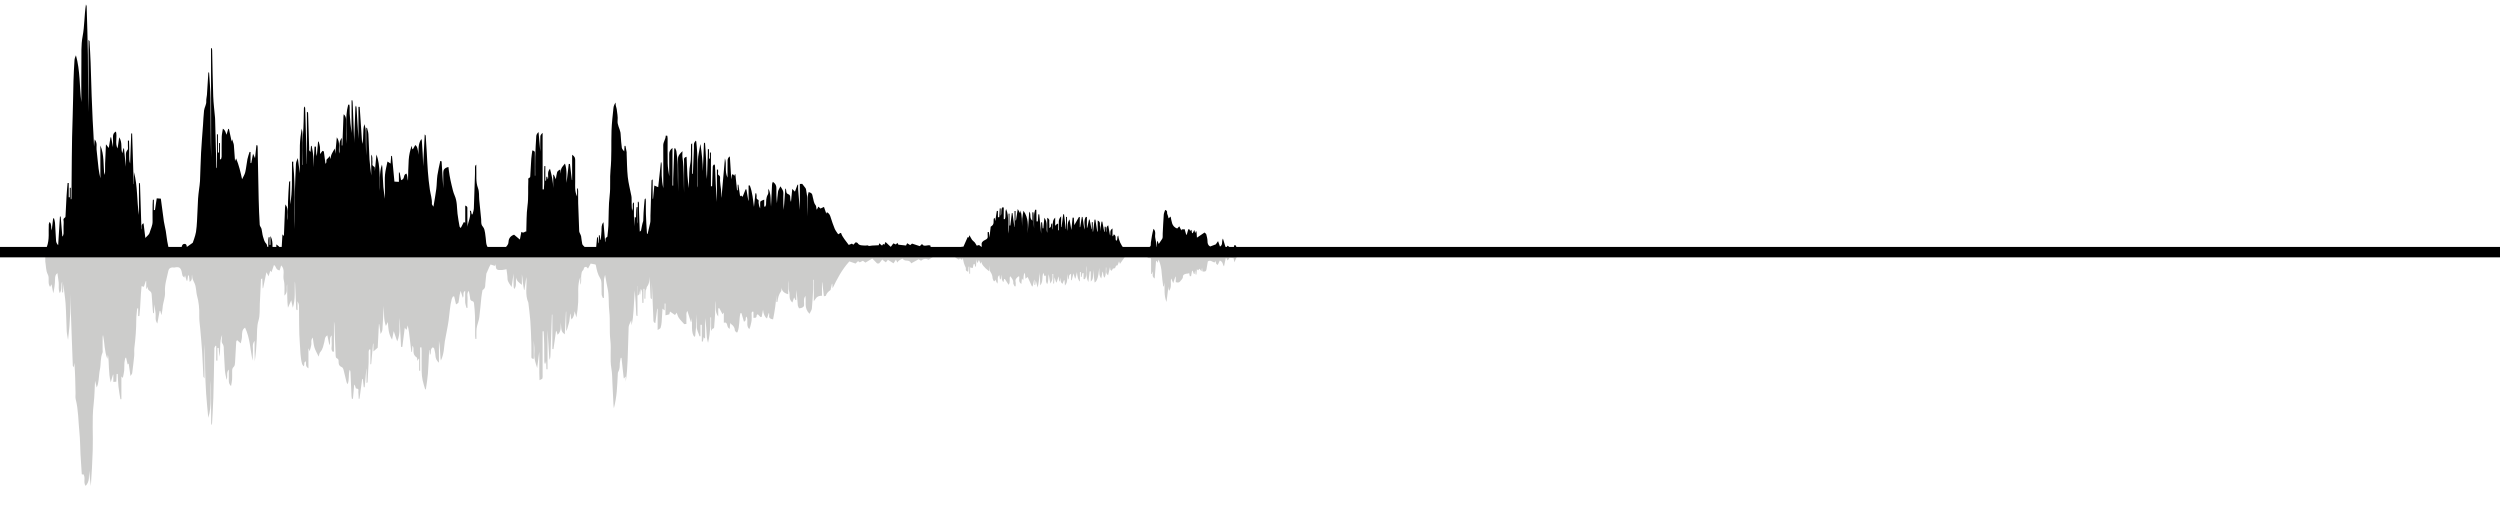 <?xml version="1.0" encoding="UTF-8"?> <svg xmlns="http://www.w3.org/2000/svg" viewBox="0 0 1920.5 399.38"><defs><style>.h{fill:#cccccb;}</style></defs><g id="a"></g><g id="b"></g><g id="c"></g><g id="d"><g id="e"><path class="h" d="M34.81,194l-.04,6.76c.62,3.65,.44,7.24,1.9,9.95,1.67,3.11-.41,6.49,1.78,9.72,.55-1.02,.94-1.72,1.12-2.06,.41,2.12,.89,4.55,1.37,6.99,.81-3.69,1.33-7.32,1.34-10.94,0-2.02,.36-3.57,1.84-4.61,.31,2.3,.68,4.76,.97,7.24,.29,2.47-.48,5.08,.85,8.21,2.01-3.31,.64-6.27,1.79-8.91v8.28h.72c.1-2.19,.2-4.37,.31-6.56,.33,5.05,1.25,10,1.61,15,.5,7.04,.51,14.11,.87,21.16,.12,2.31,.68,4.61,1.03,6.91,.84-6.84,1.38-13.6,1.65-20.38,.2-5.02,.04-10.06,.04-15.09,.37,10.1,.69,20.19,1.04,30.28,.29,8.32,.59,16.64,.92,24.96,.01,.25,.28,.5,.72,1.26,.23-1.53,.37-2.47,.51-3.41,.59,7.77,.73,15.54,.88,23.31,.03,1.52-.25,3.11,.11,4.54,2.12,8.35,1.99,16.95,2.86,25.42,.58,5.63,.54,11.32,.84,16.98,.27,5.03,.62,10.05,.96,15.08,.01,.2,.25,.38,.38,.57,.31-.27,.61-.54,.64-.56,2.33,2.56-.15,6.26,1.96,9.18,3.28-3.5,2.47-7.75,2.63-11.64,.45,3.86,.9,7.81,1.36,11.76,.73-9.25,1.12-18.43,1.46-27.62,.43-11.73-.69-23.48,.69-35.22,.73-6.2,.78-12.48,1.09-18.07,.33,1.35,.81,3.27,1.28,5.2,.96-2.05,1.25-4.02,1.49-6,.32-2.62,.42-5.28,.96-7.84,.91-4.29,.2-8.82,2.02-12.97,.28-.64,.05-1.5,.05-2.26,0-3.16-.01-6.33,.02-9.49,0-.62,.2-1.24,.3-1.85,1.28,6.2,1.02,12.48,3.34,18.45,.17-1.28,.34-2.56,.42-3.2,1.14,6.42,.24,13.65,2.17,21.19,.69-2.37,1.21-4.14,1.73-5.91h.27v5.59c.61-.06,.98-.09,1.34-.12,.31-.03,.61-.04,.93-.07,.1-2.11,.18-4.04,.27-5.96,.27,0,.54,0,.81,0,.18,3.2,.23,6.41,.57,9.59,.35,3.3,.99,6.58,1.51,9.86,.25-.02,.51-.04,.76-.06v-17.43c.5,.5,.74,.74,1.11,1.09,.37-1.95,.85-3.73,1.02-5.53,.19-2.01,.03-4.05,.18-6.06,.09-1.31,.46-2.6,.71-3.9l.62,.07c.38,1.63,.75,3.26,1.17,5.11,.48-.46,.73-.7,.77-.73,.4,2.75,.83,5.78,1.38,9.56,.73-1.14,1.25-1.59,1.31-2.1,.58-4.47,1.14-8.95,1.57-13.44,.19-2.01-.15-4.07,.11-6.07,.92-7.25,1.45-14.51,1.48-21.82,.01-2.83,.45-5.67,.7-8.5l.74,.03v5.86l.92,.04c.93-7.54,.83-15.18,1.7-23.02,.59,.16,1.13,.31,1.8,.5,.46-1.44,.93-2.89,1.4-4.34,.12,0,.25,.02,.37,.02v5.79c.15,0,.3,0,.45,0,.22-.54,.44-1.08,.66-1.63,.16,2.34,.2,2.29,2.02,3.7,.51,.4,.95,1.19,1,1.84,.36,4.01,.59,8.02,.88,12.03,.07,.95,.18,1.89,.28,2.84h.63c.13-2.49,.26-4.97,.35-6.72,.23,1.73,.52,4.19,.91,6.63,.38,2.45-.73,5.16,1.36,8.09,.68-3.73,1.22-6.73,1.76-9.73,.18,.02,.35,.04,.53,.06,.22,.84,.43,1.68,.83,3.22,.41-2.38,.84-3.96,.92-5.55,.21-4.15,2.15-7.97,1.85-12.26-.39-5.57,1.47-10.89,2.58-16.28,.37-1.8,1.53-2.42,3.13-2.59,.46-.05,.97,.22,1.41,.12,3.55-.8,4.84-.11,5.69,3.19,.25,.97,.26,2.01,.6,2.94,.2,.55,.82,.94,1.43,1.6,.29-1.01,.46-1.6,.53-1.82,.36,1.21,.81,2.74,1.26,4.26l.52-.12c.19-1.34,.39-2.67,.58-4.01,.21,.03,.42,.06,.62,.08,.18,1.57,.37,3.14,.57,4.85,2.53-1.38,1.3-3.72,1.86-5.49,.16,3.17,.28,3.11,2.03,6.84,.72,1.54,.81,3.39,1.13,5.12,.22,1.23,.18,2.52,.53,3.71,1.52,5.2,1.98,10.47,1.83,15.87-.09,3.37,.47,6.77,.76,10.15,.48,5.76,1.06,11.51,1.43,17.27,.41,6.41,.64,12.83,.97,19.25,.01,.27,.3,.52,.87,1.45v-26.43c.46,6.4,.36,12.8,.49,19.2,.12,6.3,.35,12.6,.76,18.89,.41,6.22,1.09,12.42,1.66,18.64,2.94-9.5,1.29-19.13,2.07-28.65,.11,10.86,.11,21.71,.12,32.57,0,.37,.1,.74,.19,1.11,.03,.11,.14,.22,.24,.28,.03,.02,.15-.07,.22-.11,.36-6.91,.85-13.81,1.05-20.72,.36-12.49,.54-24.99,.79-37.49,0-.25-.06-.53,.03-.75,.22-.56,.52-1.09,.78-1.63,.21,.05,.42,.1,.62,.15v11.25c.3,.01,.6,.02,.9,.03v-9.74c.33,0,.66,0,1,0,.15,2.24,.3,4.48,.45,6.72,1.31-5.47-.2-11.13,2.16-16.73,0,2.45-.82,5.19,.2,6.6,1.39,1.91,1.02,3.62,1.13,5.45,.32,5.15,.46,10.32,.84,15.46,.17,2.22,.78,4.41,1.25,6.99,1.17-2.7-.48-5.53,1.72-7.9,0,2.39-.04,4.42,.01,6.44,.05,2.05-.45,4.26,1.71,6.28,.32-1.92,.71-3.49,.81-5.08,.13-2.02,.01-4.05,.04-6.07,.02-1.35-.05-2.58,1.28-3.7,.77-.64,.88-2.28,.96-3.5,.35-5.28,.58-10.56,.89-15.84,.02-.31,.35-.6,.68-1.12,.95,.85,1.8,1.6,2.81,2.51,.36-1.93,.89-3.52,.92-5.12,.05-2.78-.05-5.52,2.39-6.97,3.73,7.81,4.01,16.69,5.69,25.33,.33-2.49,.18-4.97,.37-7.43,.18-2.36-.88-4.93,1.24-7.74,0,3.22-.02,5.74,0,8.27,.03,2.5,.1,5,.15,7.5,.85-5.79,1.26-11.54,1.58-17.3,.26-4.74-.14-9.43,1.31-14.2,1.2-3.98,.76-8.48,.98-12.75,.33-6.29,.6-12.58,.91-18.87,0-.12,.32-.23,.96-.65,.12,2.71,.23,5.17,.33,7.62,.11-.02,.22-.05,.33-.07,.81-3.93,1.62-7.86,2.53-12.26,.63,1.12,.96,1.71,1.75,3.12,.22-.97,.39-1.66,.53-2.25h.09c.18-.68,.36-1.37,.56-2.11,.28,.34,.47,.56,.98,1.17,.69-2.01,1.26-3.67,1.9-5.51,2.01,1.29,1.09,3.63,4.36,4.18,.42-1.44,.84-2.83,1.15-3.89,3.36,3.26,1.07,7.48,2.03,11.39,.95,3.85,.39,7.89,.49,11.85,3-2.66,1.18-5.72,2.09-8.69,.13,6.14-.12,12.12,.62,18.05,.77-1.76,1.54-3.52,2.54-5.79,.44,2.1,.78,3.74,1.2,5.75,2.18-6.78,1.25-13.23,1.54-20.07,.13,.62,.19,.8,.2,.98,.28,6.62,.56,13.25,.86,19.87,.02,.35,.26,.7,.4,1.05,.2-.02,.41-.03,.61-.05v-6.79c.64,1.18,1.12,2.34,1.14,3.52,.18,9.77-.11,19.53,.67,29.3,.41,5.13,.31,10.28,1.7,15.35,.16,.58,.7,1.1,1.19,1.84,1.12-1.42-.26-2.93,1.6-3.9,.66,1.78-.71,3.77,2.1,5.46v-15.1h.33c.12,.68,.24,1.37,.36,2.05,.8-1.68,1.18-3.35,1.49-5.02,.3-1.67-.59-3.45,1.13-5.62,.48,2.98,.59,5.42,1.33,7.76,.74,2.34,2.1,4.57,3.23,6.93,.4-1.24,.4-2.57,1.22-3.51,2.12-2.41,2.35-5.1,3.11-7.76,.47-1.64,.04-3.6,2.32-5.11,.53,2.58,1.01,4.96,1.56,7.63,1.37-2.58-.61-5.2,1.76-7.61,0,2.41-.14,4.54,.04,6.65,.17,1.97-.83,4.1,.7,5.93,.34-.02,.68-.04,1.01-.06v-23.29c.52,2.59,.45,5.18,.54,7.76,.21,6.26,.48,12.51,.78,18.77,.03,.6,.2,1.52,.73,1.74,1.71,.71,1.49,1.8,1.52,2.89,.04,1.57,.16,3.06,2.44,4.01,.71,.29,1.13,1.21,1.31,1.89,.85,3.23,1.55,6.49,2.36,9.72,.13,.54,.54,1.04,.82,1.56,1.49-3.73,.45-7.48,1.56-11.11,.43,.54,.59,1.06,.61,1.6,.29,6.26,.54,12.51,.83,18.77,.03,.65,.18,1.3,.28,1.95,.27,0,.53-.01,.8-.02,.32-3.65,.65-7.31,.97-10.96,.62,.59,.76,1.19,.94,1.78,.13,.43,.26,1.21,.47,1.23,2.75,.22,1.63,1.76,1.76,2.77,.22,1.71,.2,3.44,.28,5.16,.21,0,.42-.02,.62-.03,.69-5.06,1.37-10.12,2.06-15.18,.16-.01,.31-.03,.47-.04,.25,2.13,.5,4.26,.75,6.4l.68-.03c.44-4.74,.88-9.48,1.31-14.22h.13v10.98c.55-.21,.78-.43,.8-.65,.29-4.96,.6-9.92,.8-14.88,.11-2.86,0-5.73,.04-8.59,0-.55,.28-1.11,.44-1.66l.89,.07v11.3c.2,0,.4-.01,.61-.02,.47-5.26,.94-10.51,1.41-15.77h.31v5.93c1.04-.91,1.9-1.66,3.29-2.87,.29-5.63,.61-11.86,.92-18.1,.08,0,.17-.01,.25-.02,.35,2.52,.69,5.04,1.04,7.56,.84-1.16,1.34-2.37,1.42-3.6,.4-5.96,.7-11.92,1.03-17.88,.35,5.12-.25,10.29,1.63,15.39,.45-.9,.86-1.72,1.54-3.07,.27,4.88,.45,9.15,3.2,13.55,.54-2.82,.99-5.17,1.26-6.58,.69,2.04,1.69,4.98,2.69,7.93,2.78-6.26,1.32-12.58,1.83-17.97,.35,6.84,.74,14.52,1.13,22.19,.32,0,.64,.02,.97,.03,.64-5.07,1.28-10.15,1.88-14.85,.14,.22,.55,.85,.96,1.48,.2-.04,.4-.08,.6-.12,.21-1.04,.42-2.09,.63-3.13,.93,3.48,1.28,6.92,1.67,10.36,.38,3.36,.79,6.72,1.19,10.07h.48c.14-1.75,.28-3.49,.39-4.84,1.98,2.6-.94,6.39,3.19,9.04,.58,.37,.32,1.45,.53,2.72,.56-.94,.78-1.31,1-1.67,.13,.01,.26,.02,.39,.03v9.2c.26,0,.53,0,.79,0v-17.93c.32,0,.65,0,.97,0,.06,.87,.16,1.74,.16,2.61,.01,5.36-.06,10.71,.04,16.07,.04,2.19,.28,4.4,.73,6.57,.49,2.38,1.31,4.73,2.02,7.21,.22-.29,.5-.49,.53-.71,.53-3.82,1.21-7.64,1.5-11.47,.46-6.07,.65-12.15,.96-18.22h.24c.12,1.26,.23,2.51,.35,3.76,1.48-1.84-.3-4.18,2.22-5.93,.45,.39,.97,.64,1.04,.94,.4,1.8,.89,3.62,.97,5.43,.09,2.05,.84,3.86,2.69,5.53v-16.91c.73,4.49,.95,8.99,1.2,13.49,.03,.58,.19,1.16,.29,1.74,1.23-2.55,1.82-5.13,2.23-7.72,.37-2.37,.43-4.76,.83-7.12,.92-5.35,2.14-10.67,2.9-16.03,.78-5.46,.97-10.96,2.38-16.37,.18-.71,.64-1.37,.98-2.06,.31,.03,.62,.07,.93,.1,.42,1.84,.84,3.69,1.38,6.06,.92-.66,1.78-.99,1.87-1.4,.42-1.9,.59-3.82,.9-5.73,.16-.95,.44-1.9,.77-3.28,.63,2,1.1,3.48,1.69,5.33,1.23-1.96-.47-3.95,1.79-5.36,0,1.56,0,3.04,0,4.52,0,1.57-.13,3.15,.04,4.71,.15,1.33,.66,2.64,1.01,3.95,.25-.03,.51-.06,.76-.09,0-2.21-.13-4.42,.04-6.63,.16-2.15-.84-4.41,.93-6.45,.34,1.75,.79,3.43,.97,5.13,.13,1.23,.04,2.38,2.1,2.9,.48,.12,.88,.87,.93,1.34,.33,3.3,.69,6.6,.78,9.9,.14,5.17,.06,10.34,.1,15.52,0,.73,.14,1.46,.22,2.19l.76-.04c0-2.01-.06-4.03,.02-6.04,.05-1.28,.19-2.56,.48-3.82,.52-2.24,1.43-4.45,1.72-6.7,.67-5.11,1.04-10.24,1.59-15.35,.17-1.64,.5-3.27,.77-4.9,.04-.27,.03-.65,.25-.78,2.2-1.29,1.9-3.09,2.02-4.85,.19-2.56,.5-5.12,.79-7.68,.04-.35,.32-.68,.47-1.02,.59-1.36,1.15-2.72,1.76-4.08,.3-.66,.68-1.3,1.03-1.95,.85,.28,1.69,.56,2.54,.83,.28,.09,.58,.14,.92,.21,.14-.49,.24-.84,.33-1.18,.2,.41,.18,.82,.2,1.23,.15,2.88,.84,3.37,4.79,3.14,1.06-.06,2.08-.36,3.42-.61,.29,2.44,.78,4.88,.8,7.33,.02,2.46,1.97,4.29,3.12,6.38,.48-3.24,.96-6.48,1.53-10.35,0,2.57-.03,4.51,0,6.45,.04,1.83-.19,3.67,.49,5.47,2.32-2.7,.63-5.72,1.85-8.97-.36,2.69,1.82,3.88,4.05,5.72v-8.17c.44,2.02,.51,4.05,.73,6.06,.22,1.99,.59,3.98,.89,5.96l.32-.03c.49-3.26,.98-6.51,1.47-9.77,.02,.24,.05,.49,.07,.73,.48,6.32-1.25,12.73,1.5,18.95,.04,.08,0,.18,.02,.28,.5,4.57,1.16,9.13,1.48,13.71,.41,5.88,.6,11.77,.79,17.66,.11,3.23,0,6.47,.04,9.7,0,.77-.18,1.7,1.82,1.78v-14.03c.43,3.42,.58,6.83,.39,10.24-.2,3.52,.97,6.84,2.21,10.81,.57-4.48,1.05-8.3,1.58-12.47,.2,7.31-.16,14.28,.24,21.81,1.23-.68,2.08-.91,2.19-1.26,.26-.79,.18-1.65,.18-2.48,0-11.27,0-22.53,0-33.8,.26,0,.52,0,.78-.01,.15,3.27,.37,6.53,.43,9.8,.09,4.43,.05,8.87,.09,13.3,0,.57,.19,1.15,.29,1.72,.2,0,.39,0,.59,0,.16-.69,.31-1.37,.46-2.06,.16,1.14,.14,2.24,.16,3.35,.02,1.02,.07,2.05,.11,3.07,.29,0,.58-.01,.87-.02v-30.31c.51,7.09,.9,14.17,1.31,21.25,.04,.63,.2,1.25,.3,1.87,.68-1.79,.63-3.53,.69-5.27,.33-9.84,.7-19.68,1.05-29.52,.12,0,.23,0,.35,0v26.48l.85,.04c.65-4.61,1.3-9.21,1.95-13.82,.13,0,.26,0,.39,0,.29,.95,.58,1.91,.85,2.81,3.11-2.83,2.14-6.19,2.44-9.39,.47,6.74,.56,7.05,3.06,9.08,.31-6.09,.6-11.76,.89-17.43h.21v14.87c.81-1.3,1.09-2.62,1.42-3.94,.29-1.16,.75-2.3,.94-3.46,.32-2.06,.48-4.14,.71-6.2,.74,1.49,.16,3.04,1.04,4.7q2.08-2.21,2.32-6.36c.45,1.55,.93,3.17,1.41,4.8,.69-3.96,1.14-7.87,1.36-11.79,.36-6.41-.82-12.87,1.6-19.23v5.93c.7-1.3,.7-2.58,.7-3.86,0-1.2-.14-2.42,.07-3.6,.21-1.26,.27-2.81,1.29-3.63,1.04-.83,.17-2.83,2.62-2.66,.41,.41,.72,.71,1.29,1.28,.8-1.52,1.42-2.69,2.02-3.81,1.24,.23,2.4,.45,3.62,.67,.11,.2,.33,.45,.38,.71,.66,3.4,1.3,6.72,3.34,9.98,1.37,2.2,.82,5.05,1.02,7.61,.12,1.57-.09,3.15,.07,4.71,.09,.93,.6,1.83,.93,2.75,.28-.03,.56-.06,.84-.09v-2.66c0-3.69-.07-7.39,.04-11.08,.04-1.25,.5-2.49,.83-4,.41,2.34,.75,4.33,1.11,6.33,.49,2.72,1.2,5.43,1.44,8.17,.4,4.49,.17,8.99,.67,13.51,.83,7.42-.03,14.9,.83,22.37,.83,7.15-.48,14.36,.78,21.54,.67,3.82,.62,7.7,.82,11.56,.31,5.7,.55,11.4,.84,17.1,.03,.65,.18,1.3,.28,1.95,1.1-4.29,1.78-8.55,2.19-12.82,.41-4.31,.53-8.63,.8-12.94,.05-.73-.04-1.53,.34-2.17,1.25-2.11,1.13-4.3,1.2-6.51,.05-1.43,.47-2.86,.72-4.28,.2,0,.4,.01,.59,.02,.57,5.22,1.14,10.43,1.71,15.65,.16,0,.32-.01,.48-.02l.66-1.11,.4,.04v3.74c.88-5.49,1.24-10.98,1.45-16.47,.32-8.47,.52-16.94,.8-25.41,.02-.63,.21-1.27,.45-1.88,.51-1.28,1.11-2.54,1.51-3.45,.06,1.02,.15,2.45,.24,3.88,.98-3.79,1.32-7.54,1.56-11.29,.34-5.19,.6-10.37,.9-15.56,.61,6.17,.88,12.33,1.18,18.49,.02,.41,.23,.81,.35,1.22,.19,0,.39-.02,.58-.02v-22.99s.1,0,.15,0v7.32c.75-.29,.94-.59,.96-.89,.05-.97,.09-1.94,.13-2.91l.42,2.9c.15,0,.29,0,.44,0,.14-1.4,.29-2.81,.43-4.21,1.5,1.69,.94,3.52,1.06,5.29,.12,1.82,.11,3.64,.16,5.46l.87-.03v-10.8h.71v7.56c.26,0,.52,0,.78,0,0-1.08-.1-2.17,.02-3.25,.1-.94,.06-1.95,.13-2.92,.49-.92,.81-1.84,.9-2.77,2.04-2.6,2.05-5.29,2.14-8.01,.27,5.4,.5,10.79,.76,16.19,.02,.32,.3,.64,.45,.96,.18-.02,.35-.03,.53-.05v-12.54c.44,9.39,.82,18.77,1.19,28.15,.04,1.1-.26,2.28,1.48,3.07,.49-3.76,.97-7.41,1.44-11.05h.34v16.32c1.15-.81,2.11-1.18,2.26-1.65,.45-1.46,.7-2.96,.82-4.46,.28-3.39,.44-6.78,.65-10.16,.15,0,.3,0,.46,0,.22,.34,.43,.68,.65,1.02l.55-.03v-5.06c.21,0,.42,0,.63,0v9.04c1.09-.28,1.96-.51,2.95-.76,.16-.61,.33-1.3,.55-2.15,1.45,1.02,2.62,1.83,3.82,2.68,.55-.77,1.05-1.47,1.29-1.8,.47,1.18,.78,2.68,1.68,4.01,1.11,1.65,2.69,3.15,4.16,4.81,.29-.04,.93-.11,1.65-.2,0-1.69-.09-3.29,.03-4.88,.12-1.55-.53-3.18,.69-5.13,.98,3.14,1.82,5.8,2.66,8.46l.33,.02c.15-.97,.29-1.95,.44-2.92,.12,2.45,.12,4.89,.12,7.33,0,3.39,.71,6.03,1.93,7.05,.19-.22,.49-.42,.51-.63,.38-3.66,.79-7.32,1.05-10.99,.14-1.93,.02-3.86,.02-5.79,.27,3.03,.56,6.07,.19,9.07-.35,2.84,1.38,5.29,2.07,7.93,.25,0,.5-.01,.75-.02v-8.83h1.03v12.84c.27,0,.55,.01,.82,.02,.19-1.1,.38-2.21,.59-3.41,.26,.41,.43,.67,.59,.94,.18-.02,.36-.03,.54-.05v-15.53c.8,4.9,.99,9.8,1.31,14.7,.1,1.46,.6,2.9,.92,4.35,1.02-4.24,1.48-8.45,1.78-12.66,.16-2.28,.03-4.57,.03-6.86,.18,0,.36,0,.55,0v10.35c.67-.53,.55-1.4,1-1.56,.82-.3,1.29-.46,1.33-1.16,.19-3.34,.59-6.68,.72-10.02,.13-3.44,.03-6.88,.03-10.32,.88,4.01-.49,8.14,2.4,12.04v-6.31c.28-.02,.57-.05,.85-.08,.8,1.51,1.6,3.02,2.46,4.64,.29-.41,.53-.73,.99-1.36v7.81c.75-.02,1.28-.04,1.54-.05,1.71,1.4,.46,3.39,2.95,4.83,.16-1.72,.3-3.15,.45-4.73,.2,.39,.22,.68,.44,.84,1.99,1.39,3.06,2.98,3.07,4.94,0,.55,.76,1.09,1.17,1.64l.84-.06c1.89-4.79,1.09-9.85,2.3-14.71h.8c.62,2.15,1.23,4.29,1.9,6.61,2.37-1.11,.59-2.73,2-4,1.64,3.26-.8,6.74,2.09,9.7,.61-1.13,.88-2.26,1.13-3.39,.25-1.15,.56-2.3,.68-3.46,.12-1.17-.03-2.35,.04-3.53,.06-1.04-.37-2.16,.4-3.1,.31,.02,.63,.05,.95,.07v4.66c4.01,.41,1.21-2.27,3.4-2.66,.67,.69,1.35,1.4,2.03,2.11l.87-.09c.4-2.09,.8-4.17,1.07-5.57,.24,3.11,1.35,5.71,3.04,6.75,.46-1.41,.94-2.87,1.41-4.34,1.14,1.61-1.74,4.18,3.26,5.04,1.28-6.35,2.18-12.48,2.54-18.67v5.23l.79,.02c.24-1.29,.41-2.6,.75-3.88,.26-.96,.69-1.91,1.13-2.85,.32-.67,.98-1.29,1.13-1.96,.24-1.05,.19-2.13,.26-3.2-.16,2.56,.72,4.76,5.01,6v-10.57c.57,2.84-.07,5.76,.75,8.49,.8,2.66-.69,5.65,2.46,8.42,.49-1.42,.85-2.48,1.36-3.96,.5,1.03,.76,1.57,1.02,2.1,.21-.03,.41-.05,.62-.08v-7.8c.63,3.93,.83,7.86,1.17,11.78,.08,.87,.65,1.71,.94,2.42,3.51-.29,4.11-1.67,3.9-3.49-.15-1.25-.11-2.53,.01-3.78,.07-.66,.51-1.3,.97-2.39,.82,4.79-1.3,9.34,3.18,13.87,.79-1.7,1.69-2.85,1.8-4.03,.47-5,.75-10.02,1.01-15.03,.12-2.35,.02-4.7,.02-7.05,.15,0,.31,0,.46,0v16.49c1.56-1.86,1.85-4.26,6.28-4.27v-10.17c.08,0,.15,0,.23,0,.41,3.47,.82,6.94,1.25,10.59,.71-.19,1.48-.27,1.52-.42,.43-1.72,1.73-3.1,3.51-4.34,.22-.15,.16-.48,.21-.73,.31-1.37,.62-2.75,.93-4.12l.27,.03c.08,1.15,.16,2.3,.24,3.45,3.43-7.19,7.05-14.22,12.87-20.66,1.72,.6,3.17,1.1,4.78,1.66,.65-.65,1.23-1.23,1.88-1.88,.59,.42,.99,.71,1.32,.94,.8-.4,1.55-.78,2.43-1.22,.87,.66,1.58,1.18,1.92,1.44,1.71-1.03,3.39-2.04,5.28-3.17,1.27,1.3,2.44,2.5,3.72,3.82,.4-.02,1.36,.11,1.57-.1,.8-.79,1.36-1.69,2.3-2.93,1.05,.8,1.92,1.47,2.84,2.18,.46-.57,.96-1.2,1.58-1.97,1.45,.91,2.75,1.73,4.32,2.72,.58-.91,1.12-1.74,1.85-2.88,.43,.94,.7,1.52,1.06,2.29q.66-1.59,3.96-3.05c.7,.77,1.35,1.55,3.07,1.52,2.06-.03,3.21,.9,3.6,2.13,2.05-1.12,3.9-2.13,5.75-3.15,.58,.36,1.19,.74,1.81,1.13q2.77-2.37,5.9-.75c.73-.49,1.49-.95,2.15-1.47,1.87-1.47,4.42-1.07,6.82-1.19,1.03-.05,2.7-.23,2.91-.62,.75-1.41,2.33-1.59,3.93-1.31,1.48,.26,3.82,.88,3.94,1.5,.3,1.56,1.96,2.11,3.31,2.97,.36-.29,.71-.59,1.09-.9,.5,.39,.91,.7,1.43,1.11,.26-.55,.42-.9,.65-1.37,.29,1.38,.48,2.63,.84,3.85,.34,1.14,.78,2.28,1.35,3.38,.53,1.02-.91,2.52,1.92,3.27,.11-1.45,.21-2.69,.3-3.92,.17,0,.33,0,.5,0v5.41c.23,0,.45-.02,.68-.02v-4.81c.76,.21,1.25,.34,1.99,.54,.23-1.1,.39-1.99,.63-2.87,.04-.16,.48-.26,.78-.41,.19,.77,.37,1.45,.54,2.14,.18-.02,.36-.03,.55-.05,.13-1.78,.26-3.56,.41-5.63,.18,1.07,.32,1.86,.45,2.65l.43,.02c.24-.53,.48-1.06,.98-2.16,.52,1.21,.77,1.81,1.28,3,.35-.96,.48-1.33,.61-1.68,.22,2.11,1.78,4.2,5.97,7.46v-4.5c.33,1.96,.06,3.6,.95,4.89,1.1,1.58,1.57,3.11,1.69,4.79,.06,.79,.56,1.57,.91,2.35,.02,.05,.39,.04,.76,.07,.16-.54,.33-1.09,.39-1.32,.35,.73,.82,1.72,1.53,3.21,1.1-2.5-.58-4.73,1.59-6.57,.15,1.1,.29,2.15,.44,3.2,.22,0,.43,0,.65,0,.14-1.04,.27-2.08,.48-3.66q.11,4.97,1.62,5.76c.17-.83,.32-1.57,.48-2.32,.18,0,.37-.02,.55-.03,.89,1.37,1.78,2.74,2.93,4.51,1.57-2.28,.28-4.49,1.13-6.65q2.42,2.6,2.44,4.55c0,.42-.1,.86,.04,1.26,.25,.69,.65,1.35,.99,2.02,.26-.03,.52-.06,.78-.08,0-1.14,.21-2.3-.05-3.41-.44-1.9,.78-3.25,2.64-4.38,.77,1.86-.98,4.08,1.78,6.05,.17-1.56,.31-2.85,.47-4.31,.29,.47,.48,.77,.95,1.52,.61-2.27-.17-4.1,1.3-5.79,.15,1.44,.29,2.88,.46,4.55,.76-.62,1.24-1.02,1.67-1.37,1.12,2.46,2.2,4.81,3.27,7.16l.56,.06c.38-1.69,.76-3.38,1.14-5.07l.22-.02v3.97c.21,0,.42,0,.62,0,.16-1.13,.31-2.26,.47-3.37,.45,1.81,.9,3.63,1.35,5.45,.85-3.42,1.22-6.82,1.55-10.22,.06-.56,0-1.13,0-1.7,.27,1.77,.25,3.53,.28,5.29,.03,1.66,.11,3.31,.18,4.97,2.51-3.14,1.07-6.52,2.47-9.73,.27,.85,.55,1.69,.84,2.59,.45-.23,.75-.39,1-.53,.4,2.2-.52,4.51,1.07,6.68,1.15-2.54,.65-5.17,1.13-7.69,.42,2.4,.85,4.82,1.28,7.24,.75-1.21,1.35-2.39,1.56-3.61,.21-1.23,.05-2.49,.05-3.74,.2,0,.4,0,.6,0v7.33c.21,0,.43,0,.64,0,.14-1.79,.27-3.57,.37-4.83,.3,.99,.75,2.47,1.2,3.96l.43-.08c.48-1.48,.96-2.96,1.48-4.55,.52,1.26-.26,2.49,1.03,4.09,.23-1.32,.37-2.08,.55-3.1,.29,1.77-.57,3.42,1.51,4.71,.34-.97,.66-1.86,.98-2.76,.17,.03,.34,.05,.51,.08l.31,3.98c2.42-2.71,1.45-5.6,1.99-8.89,.14,1.63,.24,2.77,.37,4.38,1.45-1.67-.18-3.32,2.34-4.51v4.96h.53c.47-1.96,.95-3.91,1.29-5.3,.29,.94,.75,2.46,1.21,3.97,.13-.02,.25-.04,.38-.05,.36-1.62,.72-3.24,1.08-4.85q.51,5.83,2.3,7.24v-7.26c.25,0,.5,0,.75,.01v3.77c.17,0,.34,0,.51,0,.22-1,.44-2,.65-3,.3,.01,.59,.02,.89,.04v4.57c.35,.01,.7,.03,1.05,.04,1.95-3.22,.27-6.72,1.12-10.2,.26,4.17-.59,8.22,1.52,12.45,.37-2.97,.69-5.6,1.02-8.22,.28,0,.55,.02,.83,.03v7.78c1.9-1.75,1.63-3.29,1.71-4.76,.09-1.5,.02-3.01,.02-4.43,.4,3.22,.81,6.5,1.24,9.95q2.68-1.1,3.52-11.16c.21,2.7-.41,5.47,1.56,8.05,.34-1.82,.67-3.6,1-5.38,.94,1.42-.03,2.94,1.55,4.83,1.49-3.14,.74-5.81,1.08-8.31,.94,2-1.04,4.39,1.63,6.38,.49-2.11,.95-4.08,1.44-6.19,.47,.94-.38,1.98,1.33,2.74,.43-.7,.83-1.77,1.12-1.75,2.82,.14,.93-2.52,3.43-2.45,.38-1.09,.76-2.18,1.06-3.05,.12,.32,.32,.84,.75,1.97,1.23-1.77,2.08-3.03,2.98-4.28,.37-.51,.87-1.41,1.26-1.4,2.35,.07,2.37-1.63,3.97-2.16,2.62,0,5.28,.09,7.93-.03,2.52-.11,4.11,.34,4.61,2.14,.23,.82,.93,1.63,2.66,1.22,.02,0,.11,.13,.48,.59v11.54c.22,.01,.45,.02,.67,.04,.16-.62,.32-1.25,.49-1.91,.6,1.81-.95,3.84,1.61,5.49,.35-4.64,.69-9.1,1.03-13.57h.43c.16,.37,.31,.72,.66,1.5,.4-1.13,.63-1.8,.87-2.46,1.49,3.41,2.19,6.81,2.39,10.28,.2,3.41,.76,6.81,1.17,10.22h.55c.13-.97,.25-1.93,.38-2.9,.32,4.85-.5,9.75,1.6,14.96,.53-4.23,1.01-8.02,1.48-11.81,.1,.59,.05,1.18,.12,1.77,.06,.5,.26,.99,.4,1.48,2.4-3.23,.7-6.63,1.66-9.55,.35,.86,.83,2.02,1.5,3.66,.67-2.04,1.16-3.52,1.65-5.01h.29v4.2c1.51,.47,2.62,.46,3.34-.53,.85-1.18,2.23-2.14,2.17-3.66-.06-1.6,1.69-2.4,4.25-2.44,.17,0,.33-.39,.49-.59,.18,.87,.37,1.75,.56,2.64,.32,0,.64,0,.96,.01l.77-4.12c.17,0,.33,0,.49,0,.31,.82,.61,1.65,.92,2.47,.16,0,.32-.02,.48-.03,.15-.89,.3-1.77,.48-2.84,.14,1.21,.26,2.23,.37,3.25,.2,0,.39-.01,.59-.02,.13-1.31,.25-2.62,.39-4.05,.39,.36,.64,.59,.94,.86,.34-.43,.59-.76,.98-1.26,.53,.68,.88,1.14,1.59,2.04,.18-1.22,.28-1.92,.42-2.88,.13,1.17,.23,2.07,.33,2.93,2.63,.48,2.92-.59,3.11-1.73,.35-2.06,.7-4.11,1.02-5.98,2.61-1.6,3.6,1.22,5.79,.67,.09-.34,.18-.67,.27-1h.21c.18,1.04-.53,2.29,1.39,3.02,.51-1.14,.98-2.18,1.52-3.39,2.69,1.14,1.96,2.99,3.24,4.57,.49-2.36,.91-4.37,1.34-6.38,.17,0,.33-.02,.49-.03,.29,.58,.59,1.15,.95,1.85,.59-.8,1.08-1.48,1.56-2.13,.99,.11,1.95,.22,3.03,.35,.18,1,.36,1.98,.57,3.18,1.03-2.25,1.92-4.2,3-6.55,.88,.91,1.33,1.37,1.9,1.96,.86-.26,1.56-1.44,2.68-.33,.11,.11,1.35-.12,1.8-.39,.5-.3,.68-.83,1.04-1.31h2.37v-1.54c-2.43-.19-4.07-2.2-6.69-1.05-1.25-1.31-2.47-.14-3.7,.2"></path><path class="h" d="M138.01,192.84c-1.58,1.01-1.97,4.04-4.88,2.48-.32-.8-.47-2.12-1-2.3"></path><path class="h" d="M382.79,192.15c-.92-.12-2.64,.3-3.48,1.27-.55,.64-1.34,1.16-2.25,1.94"></path><path class="h" d="M457.38,197.06c-1.09-.92-2.44-1.58-2.33-2.06"></path><path class="h" d="M731.77,192.43c-.8,.78-1.83,.72-2.96,.82"></path><path class="h" d="M879.34,192.13c-.65,.79-1.54,1.19-3,1.12-2.14-.09-4.3,0-6.45-.05-.71-.02-1.47-.14-2.1-.35"></path></g><g id="f"><path d="M951.27,195.01c.88,.91,1.33,1.37,1.9,1.96,.86-.26,1.56-1.44,2.68-.33,.11,.11,1.35-.12,1.8-.39,.5-.3,.68-.83,1.04-1.31h2.37v-1.54c-2.43-.19-4.07-2.2-6.69-1.05-1.25-1.31-2.47-.14-3.7,.2-.43-1.39-.79-2.62-1.22-3.83-.06-.16-.52-.27-1.09-.53-.28,.84-.5,1.52-.7,2.12-.84,.16-1.54,.3-2.09,.41-.88-.69-1.69-1.33-2.56-2.02-.38,.69-.67,1.23-1.22,2.24-.84-2.75-1.5-4.94-2.34-7.68-1.3,2.4,.3,4.62-2.26,6.21-.46-1.32-.89-2.55-1.48-4.24-.86,1.22-1.38,1.96-1.75,2.49-1.62,.61-2.97,1.13-4.36,1.66-1.74-1.07-1.99-2.52-2-4.13-.02-1.74-.49-3.48-.93-5.2-.13-.5-.86-.93-1.35-1.43-1.91,1.3-3.65,2.48-5.84,3.97-.13-1.98-.23-3.41-.33-4.85-.18,0-.36,0-.54,.01-.16,.46-.33,.93-.47,1.34-.18-.63-.36-1.29-.68-2.41-.57,1.15-.89,1.79-1.22,2.44-.17-.02-.34-.04-.52-.06-.15-.81-.29-1.62-.44-2.43-.15,0-.31,.02-.46,.03-.15,.31-.29,.62-.43,.93-.26-.5-.53-1-.8-1.5-.25,.01-.5,.02-.75,.03-.39,1.41-.78,2.81-1.18,4.22l-.43-.08c-.4-1.38-.79-2.77-1.19-4.17-.89,.35-2.64-.46-2.48,1.03-.53-1.06-1.02-2.03-1.63-3.26-.67,.71-1.17,1.24-1.63,1.72-2.19-.83-3.32-2.32-3.86-3.96-.54-1.66-.76-3.36-1.16-5.26-.64,.56-.99,.87-1.6,1.4-.36-1.32-.48-2.39-.98-3.37-.5-.97,.65-2.34-1.63-3.12-.41,1.32-.99,2.44-1.07,3.58-.35,4.85-.56,9.7-.81,14.56-.04,.84,.03,1.68-.02,2.52-.03,.5-.05,1.03-.32,1.48-.79,1.3-1.71,2.57-2.71,4.05-.29-.78-.53-1.43-.78-2.09h-.55v5.23c-.49-2.97-.77-5.38-1.32-7.77-.53-2.34,.87-4.87-1.38-7.06-.95,3.56-1.54,7.11-2.03,10.66-.2,1.42,.64,3.04-2.16,3.82-.36,.1-.54,.55-.73,.86-.35,.58,.03,1.7-1.87,1.04-.65,.79-1.54,1.19-3,1.12-2.14-.09-4.3,0-6.45-.05-.71-.02-1.47-.14-2.1-.35-1.48-.5-2.9-1.09-4.18-1.58-2.49-3.15-4.13-6.48-4.56-10.33-1.39,1.37,.04,2.91-1.57,4.05-1.11-1.67,.53-3.53-1.8-5.01-.27,.6-.46,1.02-.64,1.43-.14,0-.27-.02-.4-.02v-5.93c-2.61,1.78-1.2,3.75-1.88,5.55-.47-2.66-.93-5.21-1.42-7.96-2.25,1.78-1,3.72-1.57,5.49-.12-1.48-.25-2.92-.37-4.37-.26,0-.52,0-.78,0v3.87c-.11,0-.21,0-.32,0-.49-2.6-.99-5.21-1.49-7.81-.2,0-.41,0-.61,.01-.37,2.37-.75,4.75-1.15,7.31,0-1.54,.23-2.91-.07-4.22-.27-1.19,.78-2.65-1.71-3.97v8.5c-.12,0-.24,0-.36-.01l-1.41-9.15c-.21,0-.42,0-.63,0l-1.13,9.19c-.09,0-.18,0-.27,0v-7.22c-.24,0-.48,0-.72,0v5.33c-.07,0-.14-.01-.22-.02-.49-2.45-.97-4.9-1.46-7.35-.16,0-.31,0-.47,0l-1.35,6.32h-.28v-8.29l-.83-.04c-2.01,3.15-.37,6.57-1.08,9.69-.47-3.14-.96-6.41-1.45-9.69l-.51-.02-1.28,7.85c-.1,0-.21,0-.31,.01v-7.79l-.63-.02c-1.25,2.21-2.51,4.42-3.58,6.3-.11-1.67-.25-3.71-.38-5.76-.31,0-.62,0-.93,.01-.32,3.21-.64,6.43-.95,9.51-.44-2.58-.9-5.29-1.4-8.22-2.09,3.02-1.13,6.02-1.95,8.91v-10.76c-.24,0-.49,0-.73-.01v9.35h-.17c-.46-3.8-.93-7.59-1.39-11.38h-.6c-.43,3.27-.87,6.54-1.3,9.81-.1,0-.2,0-.3,0v-8.29c-1.99,2.02-1.82,3.77-1.8,5.5,.02,1.75,0,3.5,0,5.25-.18,0-.36,0-.54,0v-4.9c-.23-.04-.46-.08-.69-.13-.46,.47-.92,.94-1.55,1.59v-6.3c-3.03,2.92-1.06,6.2-1.98,9.38-.23-1.68,.17-3.3-.35-5.1-1.75,1.18,.14,2.73-2.19,3.72,0-1.53,.13-2.79-.04-4.04-.15-1.13,.76-2.45-1.54-3.85v11.63c-1.25-3.7,.8-7.58-2.21-11.63-.29,3.04-.53,5.59-.78,8.15l-.53-.02-.45-4.62c-.24,.01-.48,.03-.72,.04v8.67c-.51-5.28-.97-10.05-1.44-14.82-.24,0-.47,0-.71,0-.13,1.81-.27,3.62-.4,5.43-.33,0-.66-.02-.98-.03-.06-2.97-.11-5.94-.17-8.9-.31,0-.61-.02-.92-.03-.27,1.29-.73,2.58-.77,3.88-.11,3.46-.04,6.92-.04,10.38-.51-4.08,.05-8.2-.5-12.27-.27,0-.53,0-.8,0v6.44c-2.7-2.29-.55-4.81-2.4-6.96-.39,5.45-.78,10.91-1.18,16.58,.14-5.91,.76-11.66-3.24-17.29-.36,2.19-.8,4.16-.96,6.14-.16,1.94-.03,3.9-.03,5.85-.39-4.07-.01-8.16-1.31-12.2-.08,.71-.17,1.42-.26,2.2-.56-1.01-1.06-1.91-1.84-3.3-.51,3.28-.93,6.02-1.35,8.76-.12,0-.24,0-.36,0v-7.23h-.75v12.28l-.15-.02c-.48-3.57-.95-7.13-1.43-10.7-.17,0-.35,.01-.52,.02l-1.16,9.57-.63-.02v-9.07h-.69v15.32c-1.13-6.27,.77-12.65-1.9-18.87-1.05,2.53,.02,5.2-.95,7.73-.29,0-.58,0-.87,0v-8.97c-.38-.01-.77-.03-1.15-.04-1.33,2.05-.16,4.34-1.22,6.45v-5.7c-.23,0-.45,0-.68,0-.13,2.26-.27,4.52-.4,6.79-.34,0-.68-.01-1.02-.02v-4.8c-.28,0-.56-.01-.85-.01-.42,2.78-.85,5.56-1.2,7.84-.07-.43-.23-1.37-.43-2.54-.43,.38-.67,.49-.7,.63-.5,2.08,.78,4.46-2.31,6.12-.21,.11-.11,.48-.14,.73-.3,2.58-.6,5.16-.9,7.79-.15-1.49-.29-2.93-.43-4.36-.3,0-.61,.01-.91,.02,0,1.07-.09,2.14,.02,3.2,.14,1.24-.27,2.13-2.02,2.88-1.89,.81-2.92,2.11-2.63,3.73,.09,.49,.01,.99,.01,1.77-.84-.67-1.44-1.16-2.01-1.61-.79,.21-1.41,.38-1.78,.48-.55-.91-.93-1.74-1.54-2.49-.55-.68-1.5-1.23-2.01-1.93-.73-1.01-1.21-2.1-2.05-3.61-.31,.94-.47,1.41-.58,1.76-.44-.14-.74-.24-.8-.26-1.12,2.54-2.16,4.89-3.24,7.33-1.76,.13-3.51,.24-4.27,1.59-.18,.31-1.23,.41-1.88,.6-.78,.23-1.86,.32-2.26,.71-.8,.78-1.83,.72-2.96,.82-1.83,.15-2.7-.67-4.03-1.25-2.17-.94-5.46,.38-7.75-1.13-.1-.06-.64,.23-.99,.26-.31,.02-.63-.11-.91-.17-.11-.82-.2-1.56-.3-2.3-2.04-.93-5.19,1.46-6.43-1.23-.69,.66-1.25,1.19-1.75,1.67-1.99-.65-3.95-1.29-5.95-1.95-.38,.31-.83,.68-1.42,1.16-.82-.51-1.49-.92-2.33-1.45-.38,.78-.68,1.38-.86,1.76-2.13-.23-4.01-.44-5.89-.64-.24-.45-.46-.87-.75-1.42-.49,.52-.81,.86-1.17,1.25-.69-.31-1.26-.56-1.91-.85-.69,.94-1.31,1.78-2.01,2.73-1.37-1.29-2.54-2.39-4.05-3.81-.41,1.03-.64,1.59-.86,2.15-1.35-1.54-1.27,.94-2,.5-.71-.58-1.21-.98-1.98-1.61-.19,.84-.29,1.33-.33,1.48-1.8,.09-3.5,.16-5.18,.26-.9,.06-2.29,.46-2.59,.22-.88-.69-1.52-.17-2.28-.22-2.27-.13-5.17,.15-6.19-1.96-.11-.23-.77-.34-1.42-.61-.68,.68-1.27,1.27-1.91,1.91-.38-.31-.74-.61-1.02-.84-.81,.32-1.6,.64-2.48,.99-2.17-3.14-4.91-5.88-5.88-9.13,0-.03-.23-.03-.45-.07-.45,.26-.95,.56-1.77,1.04-.99-1.54-2.09-2.86-2.68-4.27-1.16-2.8-2.11-5.63-3.01-8.47-.5-1.57-.88-3.12-2.99-4.29-.19,.51-.35,.92-.46,1.2-.55-1.6-1.12-3.26-1.78-5.2-1.18,.55-1.93,.9-2.68,1.25-.46-.41-.91-.82-1.63-1.47-.51,1.02-.85,1.72-1.2,2.41-.62-1.25-.18-2.6-.92-3.52-1.61-1.99-1.49-4.13-2.17-6.19-.42-1.28,.15-3.12-3.2-3.86-.28,1.38-.71,2.59-.73,3.8-.08,4.98-.03,9.95-.03,14.93-.27-4.71-.17-9.41-.32-14.12-.08-2.32-.62-4.64-.97-6.96-.04-.24-.18-.49-.34-.71-.82-1.08-1.66-2.15-2.52-3.26-.31,0-.94,.03-1.83,.05v19.96c-.48-5.27-.91-10.52-1.3-15.78-.09-1.19-.01-2.38-.01-3.57-.17,0-.33,0-.5,0-.61,1.67-1.23,3.33-1.96,5.31-.8-.81-1.31-1.33-2.06-2.09-.35,3.53-.66,6.77-.98,10-.59-1.44-.51-2.87-.64-4.3-.05-.51-.42-1.26-.98-1.44-1.86-.59-1.97-1.6-2.02-2.72-.02-.57-.17-1.14-.26-1.71-.16,.02-.32,.03-.48,.05-.39,5.42-.79,10.84-1.18,16.26-.35-3.33-.35-6.66-.35-9.99,0-1.43,.24-2.89-.1-4.28-.31-1.24-1.26-2.42-2.08-3.88-.72,1.52-1.63,2.75-1.84,4.03-.47,2.98-.6,5.98-.87,8.98-.43-3.96-.45-7.91-.43-11.86,0-1.75-.75-3.29-2.69-4.62-.48,.82-.6,1.61-.64,2.4-.27,5.56-.52,11.11-.78,16.67-.51-4.59,.23-9.24-1.94-13.75-.36,1.5,.27,3.16-.5,4.45-1.51,2.54-1.24,5.09-1.37,7.66-.03,.56-.4,1.1-.61,1.66-.27-.03-.54-.05-.8-.08v-5.31c-3.06,1.16-3.07,1.16-3.11,2.78-.03,1.32,0,2.65,0,3.97-.82-1.46-1.04-2.93-1.22-4.4-.09-.75,.32-1.93-.24-2.18-2.09-.95-1.01-2.24-1.28-3.37-.13-.54-.18-1.09-.27-1.64l-.65,.02c-.39,3.7-.78,7.4-1.1,10.38-.76-5.03-1.02-10.84-3.19-16.47-.31,.01-.63,.02-.94,.03v11.65l-.21-.02c-.5-2.89-1-5.77-1.49-8.66-.2,0-.4-.01-.59-.02-.76,1.88-1.51,3.77-2.26,5.62-.84,.35-.61-1.74-1.96-.18-.46-3.09-.89-6.04-1.33-9-.17,0-.35,0-.52,0v4.31c-.18,0-.35,0-.53,0-.42-4.12-.84-8.23-1.26-12.35-.11-.01-.22-.02-.33-.03-.16,.44-.33,.89-.47,1.27-.31-.37-.62-.74-.93-1.11l-.84,.06c-.2,1.35-.4,2.69-.56,3.79-.34-5.51-.7-11.26-1.08-17.02-.01-.21-.21-.42-.32-.63-.91,.96-1.43,1.97-1.45,2.98-.09,4.29-.04,8.58-.04,13.34-2.47-5.15-.38-10.05-2-14.79-.89,10.12-1.79,20.25-2.68,30.37-.16-1.1-.13-2.19-.16-3.28-.03-1.09-.09-2.18-.19-3.27-.1-1.08-.29-2.16-.41-3.24-.13-1.17-.27-2.33-.33-3.5-.06-1.09,.19-2.21-.09-3.27-.18-.7-1.69-1.04-1.48-2.04,.22-1.04,.05-2.12,.05-3.18-.29,0-.58,0-.87,0v24.87c-.76-8.88-1.09-17.75-1.42-26.63-.02-.5,0-1.01-.11-1.51-.07-.27-.39-.51-.6-.77-.84,.71-1.06,1.38-1.08,2.06-.19,4.93-.33,9.86-.49,14.79h-.89v-25.89c-.26,0-.53,0-.79,0v4.63c-.24,0-.48,0-.71-.01v-7.21h-.88c0,.9,.03,1.79,0,2.68-.23,6.75-.46,13.5-.7,20.24-.58-4.71-.47-9.41-.62-14.12-.14-4.52-.54-9.03-.85-13.55,0-.08-.29-.16-.53-.28-.12,.27-.29,.5-.3,.74-.3,7.08-.58,14.16-.85,21.24-.07-6.99-.78-13.95-1.84-20.9-.32,.9-.37,1.81-.51,2.71-.47,3.06-1.31,6.12-1.39,9.18-.21,7.16-.07,14.32-.07,21.48-.27-.67-.27-1.34-.27-2.01-.03-11.08,.29-22.16-.97-33.22-.03-.25-.18-.5-.27-.75-.98,.87-1.37,1.73-1.49,2.6-.14,1,0,2.02-.04,3.02-.26,6.62-.53,13.23-.79,19.85h-.55v-23.39c-.71,.31-.83,.62-.85,.94-.29,5.1,.32,10.2-.72,15.32-.81,3.96-.66,8.01-.86,12.03-.1,2.05-.02,4.1-.02,6.15-.61-3.32-1-6.64-1.21-9.96-.29-4.67-.45-9.34-.67-14.2-2.48,.78-1.89,2-1.89,3-.04,8.24-.02,16.47-.02,24.71-.35-9.01,.06-18.03-1.19-27.03-.23-1.63-.03-3.3-.03-4.94-1.9,1.8-3.48,3.46-3.42,5.77,.23,8.4,.09,16.81,.09,25.21-.27-6.87-.17-13.74-.32-20.61-.08-3.41-.57-6.83-1.01-10.23-.11-.89-.7-1.76-1.07-2.64-.46,.37-.56,.7-.57,1.02-.28,7.63-.56,15.26-.82,22.88-.06,1.68,0,3.36,0,5.03-.19,0-.37,0-.56,0v-28.94c-1.85,1.42-2.52,2.95-2.5,4.67,.06,5.7,.02,11.41,.02,17.11-.55-3.32-1.1-6.65-1.18-9.97-.16-6.3-.04-12.61-.06-18.92,0-.76-.17-1.52-.26-2.27-.41-.02-.82-.03-1.22-.05,.12,2.59-1.91,4.8-1.88,7.42,.11,10.98,.04,21.95,.04,32.93-.74-3.22-1.06-6.46-1.2-9.69-.12-2.77-.01-5.55-.04-8.32,0-.61-.15-1.23-.24-1.84-.12,0-.25,0-.37,.01-.69,6.42-1.39,12.84-2.06,19.07-.82-.34-1.65-.68-2.99-1.24-.34,3.63-.65,6.87-.96,10.11-.1,0-.21,0-.31,0v-14.82c-.71,.31-.85,.63-.86,.94-.29,8.97-.57,17.94-.84,26.91-.04,1.43,.06,2.86-.03,4.29-.05,.91-.3,1.82-.51,2.72-.54,2.34-1.09,4.68-1.64,7.02-.16-.08-.33-.17-.49-.25-.36-5.08-.65-10.16-.82-15.24-.11-3.19,0-6.39-.03-9.59,0-.73-.11-1.47-.17-2.2-.54,.26-.75,.54-.77,.82-.3,3.42-.67,6.84-.83,10.26-.1,2.08-.17,4.15-.25,6.23-.86,2.46-1.19,4.89-1.69,7.3-.06,.28-.44,.53-.98,.9-.23-5.4-.42-10.81-.6-16.21-.06-1.76,.01-3.53-.02-5.3-.01-.49-.2-.97-.31-1.46l-.56,.05v16.81c-.08-.46-.14-.85-.21-1.21-.02-2.97,0-5.94,0-8.91v-2.59h-.75c-.08,.71-.2,1.42-.23,2.13-.08,2.01-.14,4.02-.22,6.03-.24-.25-.55-.49-.95-.82v7.43c-.25-2.52-.44-5.04-.61-7.57v-10.86c-.69,.42-.9,.87-.91,1.32-.04,1.16,0,2.32-.02,3.48-.04,0-.06,0-.11,.01-.12,.57-.24,1.17-.37,1.77-.38-2.99-.37-5.98-.39-8.98,0-.83-.01-1.67-.17-2.48-.93-4.89-2.24-9.75-2.77-14.65-.63-5.86-.6-11.76-.86-17.65-.02-.46,.06-.93-.01-1.38-.28-1.63-.6-3.25-.91-4.87l-.7,.05c-.09,1.49-.19,2.99-.27,4.24-.58-.84-1.67-1.78-1.82-2.79-.48-3.09-.59-6.22-.85-9.33-.07-.83-.07-1.66-.22-2.48-.57-3.05-2.51-5.86-2.18-9.11,.3-2.9-.36-5.85-.68-8.78-.1-.9-.53-1.79-.69-2.69-.14-.79-.12-1.59-.18-2.38-.92,1.37-1.48,2.7-1.62,4.05-.59,5.85-1.31,11.71-1.5,17.58-.33,10.04,.22,20.09-.77,30.13-.64,6.51,.13,13.05-.65,19.6-.92,7.69-.65,15.45-.98,23.18-.11,2.66-.47,5.31-.72,7.97-.03,.27-.02,.68-.24,.78-2.09,.94-.82,2.56-1.52,4.01-.45-5.27-.88-10.3-1.31-15.37-1.73,2.1-1.39,4.39-1.49,6.66-.1,2.3-.38,4.6-.58,6.9l-.32-.02c-.16-1.16-.32-2.33-.48-3.49-.22,0-.43,.01-.65,.02v6.29c-.5-.83-.46-1.65-.51-2.48-.04-.75-.17-1.5-.25-2.25-.21,0-.41,.01-.62,.02-.44,4.71-.88,9.42-1.36,14.59-1.09-.92-2.44-1.58-2.33-2.06,.53-2.28-2.75-2.66-3.8-4.26-.22,.49-.45,.98-.5,1.09-.47-.57-1.11-1.38-1.77-2.18-.56-.68-1.45-1.32-1.62-2.05-.45-1.98-.55-4-.89-6-.12-.69-.55-1.35-.82-2.02-.24-.59-.62-1.19-.64-1.79-.3-7.18-.57-14.36-.78-21.53-.09-3.14,0-6.28-.03-9.42,0-.65-.16-1.31-.24-1.96l-.57,.03v6.17c-1.89-3.97-1.45-7.62-1.46-11.25-.02-5.54-.01-11.08,0-16.63,0-1.44-.16-2.81-2.34-4.21v19.46c-.07,0-.14,0-.21,0-.49-4.13-.99-8.25-1.48-12.38h-.91c-.61,5.22-1.22,10.43-1.7,14.56-.34-4.17,.62-9.51-1.2-14.86-1.04,1.37-2.23,2.48-2.76,3.75-.51,1.22-.33,2.59-.47,4.01-.14-1.16-.26-2.19-.38-3.23-1.31,.64-2.18,1.35-2.43,2.16-.48,1.57-.61,3.21-.97,5.33-.69-1.52-1.13-2.5-1.57-3.47-.15,.02-.3,.04-.45,.06v10.2c-.12-4.83-1.07-9.57-2.48-14.84-2.52,2.88-.88,5.54-1.59,8.01,.05,0-.03,0-.11,.01-.14-.63-.28-1.26-.42-1.89-.22,.02-.44,.04-.66,.06-.09,1-.18,2.01-.27,3.01-.18,0-.36-.02-.54-.03v-11.23h-.73c-.37,5.98,.16,11.99-.4,17.95h-.95v-43.44c-1.03,.89-1.7,1.83-1.74,2.77-.13,3.78-.05,7.56-.05,11.58-.46-5.15-.89-10.06-1.33-14.97-1.05,.97-1.67,1.99-1.74,3.03-.35,5.33-.65,10.66-.79,15.99-.13,4.83-.03,9.66-.03,14.48h-.27c0-.64,0-1.29,0-1.93,0-4.99,.02-9.98-.02-14.96,0-.9,.42-2.03-1.93-2.52-.29,2.24-.65,4.31-.8,6.38-.32,4.5-.52,9-.79,13.5-.02,.34-.09,.9-.35,.98-1.67,.51-1.08,1.56-1.13,2.4-.36,6.44,.24,12.87-.64,19.33-.88,6.49-.66,13.05-.93,19.76-1.3-.33-1.72,1.64-3.8,.24-.39,2.07-.74,3.9-1.12,5.9-1.69-1.42-3.15-2.64-4.47-3.75-3.31,1.19-4.22,3.42-4.33,6.02-.03,.79-.44,1.65-.98,2.35-1.5,1.93-2.88,3.95-6.92,3.42-.92-.12-2.64,.3-3.48,1.27-.55,.64-1.34,1.16-2.25,1.94-1.07-2.41-2.02-4.49-2.9-6.59-.29-.69-.46-1.42-.55-2.14-.3-2.56-.42-5.13-.86-7.67-.28-1.62-.54-3.43-1.7-4.73-1.17-1.3-1.19-2.52-1.25-3.86-.03-.65,.01-1.29-.05-1.94-.48-4.94-.99-9.87-1.47-14.81-.29-3.02,.12-6.18-.96-9.03-1.89-5.03-1.03-10.07-1.32-15.1-.06-.98,0-1.97,0-2.95-.79,.59-.97,1.21-.98,1.82-.04,1.85,.03,3.7-.02,5.54-.26,8.75-.5,17.5-.86,26.24-.06,1.53-.66,3.06-1.01,4.58-.21,0-.42-.01-.63-.02-.2-.9-.4-1.8-.59-2.7h-.84c1.11,4.26-1.37,8.18-1.79,12.3-.12-4.52-.1-9.05-.13-13.57,0-.96,.38-2.08-1.63-2.71v13.16c-.55-.29-.82-.43-1.05-.55-.77,1.47-1.54,2.96-2.4,4.61-.41-.51-.84-.81-.9-1.14-.57-3.27-1.18-6.53-1.57-9.81-.55-4.7-.18-9.46-2.23-14.07-1.11-2.5-1.63-5.15-2.27-7.75-.63-2.52-1.14-5.05-1.59-7.58-.38-2.13-.6-4.27-.9-6.52-3.46,.74-3.94,2.49-3.96,4.39-.03,4.64,0,9.28,0,11.97-.33-5.41-.79-12.76-1.25-20.12-.02-.28-.17-.56-.26-.84-.27,0-.53,0-.8,0-.75,3.67-1.67,7.33-2.2,11.02-.49,3.47-.41,6.97-.85,10.44-.56,4.43-1.4,8.85-2.18,13.63-.57-.98-1.23-1.57-1.2-2.15,.22-3.71-1.01-7.29-1.56-10.93-.71-4.64-1.15-9.31-1.53-13.97-.38-4.68-.53-9.37-.81-14.05-.26-4.5-.55-9-.85-13.5-.01-.16-.24-.3-.75-.92-.43,8.47-.84,16.5-1.25,24.53-.05-6.53-.49-13.05-.96-19.56-.04-.49-.24-.97-.37-1.45-2.7,3.91-2.05,8.05-2.28,12.12q-.44-6.6-2.43-7.44c-.59,1.05-1.19,2.09-1.78,3.13-.16-.02-.33-.04-.49-.06-.15-.85-.3-1.7-.45-2.55-1.25,3.58-2.04,7.15-2.29,10.74-.38,5.37-.38,10.75-.55,16.13-.67-1.83-.27-3.73-1.19-5.55-2.99,1.09-.71,4.01-4.12,5.12-.4-2.18-.75-4.04-1.09-5.9-.2,0-.39,0-.59,.01v7.16c-1.34-.07-2.28-.12-3.44-.17-.62-6.53-1.24-13.12-1.87-19.72-.21,0-.42,0-.63,0-.15,1.87-.29,3.75-.45,5.86-.86-.58-1.35-.91-2.38-1.59-.71,3.63-1.58,6.83-1.89,10.05-.32,3.31-.09,6.65-.1,9.97,0,3.21,0,6.42,0,8.63-.32-2.4-.92-5.76-1.18-9.14-.39-5.14-.54-10.29-.81-15.44-.03-.57-.18-1.14-.27-1.71-2.4,6.67-1.15,13.45-1.72,20.16-.09-4.71,.12-9.42-.16-14.12-.27-4.61-.61-9.25-2.38-13.77-.38,4.11-.76,8.22-1.19,12.91-.16-1.59,.25-3.16-.45-3.5-2.31-1.1-1.18-2.59-1.4-3.9-.31-1.81,.4-3.69-.93-5.46v16.07c-.49-4.4-1.1-8.41-1.34-12.43-.39-6.43-.49-12.88-.85-19.32-.09-1.64-.69-3.26-1.06-4.88-.19,.01-.37,.03-.56,.04v21.26c-.42-6.46-.35-12.92-.46-19.38-.03-1.58-.62-3.16-.95-4.74-1.68,5.07-.23,10.21-1.75,15.19-.64-9.5-1.27-18.99-1.91-28.49-.31,0-.62,0-.93,.01v24.56c-.57-7.91-1-15.81-1.45-23.7-.03-.46-.22-.91-.46-1.88-.29,.79-.47,1.04-.47,1.3-.3,8.29-.58,16.57-.86,24.86-.04,1.08,0,2.16,0,2.63-.39-10-.81-20.59-1.23-31.18-.02-.53-.13-1.06-.2-1.58-.21,0-.41,0-.62,0v25.13c-.73-4.95-1.12-9.89-1.43-14.84-.1-1.66,0-3.32-.03-4.99-.01-.66-.15-1.32-.23-1.98-.3,0-.6,.01-.9,.02-2.7,9.96-.8,20.09-1.64,30.12-.07-6.23-.1-12.46-.04-18.69,.01-1.53-.42-2.89-1.76-4.13-.27,1.3-.23,2.58-.28,3.86-.25,6.71-.52,13.43-.78,20.14-.15,0-.3,0-.45,0v-5.86c-2.99,3.97-1.13,8.24-1.95,12.15-.79-4.06,1.06-8.47-1.85-12.54-.38,4.11-.76,8.23-1.17,12.68-.13-1.57-.23-2.81-.34-4.05-1.65,2.62-3.38,5.16-3.22,8.11-.32-.85-.65-1.71-.97-2.56-.04,1.24-1.2,1.87-1.99,2.72-.78,.84,.36,2.24-1.03,3.46-.44-3.4-.84-6.45-1.24-9.5l-1.03-.47c-.51,.66-1.02,1.33-1.92,2.51,0-2.29,.13-3.86-.04-5.42-.15-1.4-.64-2.79-.97-4.18-.16,.02-.33,.04-.49,.06l-.95,11.13c-.42-1.31-.52-2.6-.58-3.89-.06-1.15-.07-2.31-.11-3.46-.35,.01-.69,.02-1.04,.03-.31,5.21-.62,10.43-.95,15.81v-4.17c0-1.39,.08-2.77-.02-4.16-.1-1.46-.34-2.91-.57-4.37-.19-1.23-.46-2.46-.69-3.69-.17,.01-.34,.03-.51,.04-.11,1.41-.22,2.82-.36,4.51-1.56-.96-1.03-1.95-1.06-2.79-.29-8.93-.53-17.87-.8-26.8-.01-.35-.25-.7-.38-1.05-.18,.02-.36,.04-.53,.06v39.85h-.1c-.41-14.09-.82-28.17-1.23-42.26,0-.28,.03-.56-.04-.83-.06-.26-.23-.5-.49-1.05-.22,.6-.44,.93-.45,1.25-.17,6.9-.17,13.8-.72,20.7-.61,7.63-.14,15.3-.14,22.96h-.27v-9.41c0-3.14,.06-6.28-.02-9.42-.07-3.03,.33-6.08-.56-9.08-.66,4.3-1.26,8.58-1.38,12.87-.19,7-.05,14-.05,21.51-.56-4.26-1.05-7.99-1.54-11.72-.75,1.61-1.37,3.2-1.45,4.82-.36,6.99-.58,13.99-.8,20.98-.09,2.86-.01,5.73-.01,8.59v20.16c-.64-16.31,.51-32.65-1.21-48.95-.1-.93-.01-1.88-.01-2.82h-.99c0,1,.01,1.99,0,2.98-.17,9.95,.41,19.91-1.39,29.84v-17.9c-.57,.24-.82,.48-.83,.73-.31,5.05-.69,10.1-.84,15.15-.14,4.58-.03,9.16-.03,14.33-.92-4.33,.96-8.28-1.93-12.29-.15,1.02-.3,1.64-.32,2.26-.3,7.35-.58,14.7-.87,22.02-.22-.24-.48-.53-1.13-1.24-.28,4.92-.54,9.28-.79,13.63-.1-2.36-1.29-4.25-3.9-5.93v3.85c-1.14,.59-1.85,.97-2.84,1.48-.27-4.13,.44-8.07-1.71-11.82v6.86h-.65v-5.87c-.24,0-.49,0-.73,0-.08,.78-.22,1.56-.24,2.33-.04,2.03-.06,4.05-.05,6.08-1.04-.82-.66-2.65-1.61-3.55-1.33-1.25-1.86-3.48-2.42-5.37-.56-1.91-.63-3.96-1.12-5.89-.28-1.11-1.33-2.1-1.39-3.19-.38-6.54-.66-13.09-.81-19.64-.31-13.38-.53-26.77-.8-40.15,0-.46-.2-.91-.3-1.37-.21,.02-.43,.03-.64,.05-.37,3.57-.75,7.14-1.05,9.98-.2-.45-.71-1.6-1.53-3.47-.57,3.01-.97,5.12-1.37,7.22-.18-.02-.37-.03-.55-.05v-8.45l-.75-.11c-.56,1.87-1.27,3.7-1.65,5.61-.65,3.32-.9,6.72-1.67,10-.45,1.89-1.6,3.62-2.43,5.41-1.17-5.4-2.37-10.68-4.58-16.01-.31,.73-.45,1.07-.85,2.03-.32-4.59-.57-8.48-.89-12.36-.06-.73-.38-1.45-.6-2.16-.17-.55-.36-1.1-.72-2.17-.29,1.25-.43,1.81-.39,1.67-.61-2.82-1.34-6.25-2.08-9.68-.17,0-.34,.02-.52,.02-.45,1.53-.9,3.06-1.32,4.48-.7-1.42-.67-3.28-2.8-4.66-.35,2.39-.84,4.33-.89,6.29-.12,5.06-.02,10.13-.07,15.19,0,.7-.33,1.39-.51,2.08-.26-.04-.52-.08-.77-.12v-12.39c-.24,0-.49,0-.73,0v7.27c-.28,0-.56,0-.84,0v-13.99c-.25,0-.5,.01-.75,.02v26.09c-.37-.36-.43-.72-.44-1.08-.32-12.1-.64-24.2-.96-36.3-.01-.51-.03-1.01-.07-1.52-.48-5.5-1.2-10.99-1.39-16.5-.42-11.73-.56-23.47-.82-35.21-.01-.56-.19-1.12-.28-1.68l-.59,.03V120.92c-.44-15.19-.33-30.38-.49-45.57-.07-6.52-.68-13.04-1.07-19.56,0-.08-.31-.14-.56-.25-.36,5.84-.7,11.6-1.1,17.35-.11,1.62-.62,3.24-.52,4.84,.18,2.61-1.41,4.73-1.69,7.15-.43,3.74-.54,7.52-.81,11.28-.5,7.02-1.11,14.03-1.48,21.05-.39,7.3-.51,14.61-.83,21.92-.09,2.12-.48,4.23-.72,6.34-.27,2.36-.63,4.73-.76,7.1-.33,5.78-.51,11.58-.82,17.36-.15,2.75-.36,5.52-.77,8.24-.27,1.81-.91,3.57-1.45,5.34-.35,1.17-.81,2.31-1.05,2.98-1.66,1.18-2.99,2.12-4.57,3.25-.04-2.25-1.17-2.77-2.8-2.16-1.79,1.41-.68,3.92-2.77,5.26-1.58,1.01-1.97,4.04-4.88,2.48-.32-.8-.47-2.12-1-2.3-2.63-.89-2.64-3.29-3.08-5.22-.77-3.41-1.04-6.92-1.62-10.38-.41-2.47-1.11-4.89-1.47-7.36-.85-5.9-1.58-11.82-2.32-17.46-1.3-.1-2.17-.17-3.16-.24-.46,3.04-.91,6.03-1.36,9.02l-.85-.05v-7.88c-.26,0-.51,0-.77,.01-.06,1.23-.16,2.46-.17,3.69-.04,4.3-.14,8.61-.04,12.91,.08,3.23-1.53,5.98-2.35,8.95-.33,1.18-1.71,2.07-3.21,3.78-.53-4.36-.95-7.79-1.37-11.3-2.37,1.08-.93,3.39-1.61,4.87-.36-11.35-.72-22.78-1.09-34.22-.02-.54-.2-1.07-.31-1.6-.17,.01-.35,.03-.52,.04v24.56c-1.75-10.95-.89-22.12-3.86-32.97v9.26c-.06,0-.12-.01-.18-.02-.4-12.96-.81-25.91-1.21-38.87-.23,0-.47,0-.7,0l-.85,23.09c-.7-2.04-.7-4.06-.7-6.08,0-2.03,.02-4.05,0-6.08-.02-1.83-.1-3.66-.15-5.49l-.84,.06c0,1.37,.02,2.73,0,4.1-.02,1.01,.28,2.39-.25,2.96-1.83,1.97-1.23,4.26-1.3,6.46-.07,2.4-.02,4.8-.02,6.57-.44-4.3-.94-9.22-1.44-14.14-.16,.02-.33,.04-.49,.06-.26,1.23-.53,2.45-.79,3.68-1.45-3.88,.3-7.96-2.38-12.28-.5,3.41-.9,6.09-1.27,8.61-2.17-3.97-.1-8.66-1.25-13.01-2.01,1.01-2.38,2.69-2.29,4.71,.12,2.56,.03,5.12,.03,7.3-.44-2.29-.94-4.93-1.44-7.56-.17,.01-.33,.02-.5,.03-.43,2.66-.86,5.33-1.32,8.16-.58-.76-1.08-1.43-2.16-2.85-.25,5.59-.49,10.22-.65,14.86-.08,2.15,.03,4.31-.04,6.46-.03,.75-.36,1.49-.55,2.23-.87-7.65,0-15.34-3.05-22.67v25.2c-.58-2.49-1.03-4.95-1.37-7.41-.32-2.36-.52-4.73-.77-7.1-.26-2.49-.46-5-.78-7.48-.31-2.34,.87-4.92-1.45-7.86-.21,2.39-.35,3.95-.48,5.52-.27-6.82-.72-13.61-1.07-20.41-.32-6.16-.56-12.33-.77-18.5-.29-8.44-.48-16.89-.79-25.34-.2-5.54-.54-11.07-.84-16.6-.01-.2-.25-.39-.77-1.15v55.45c-.46-14.68-.33-29.37-.5-44.05-.14-12.37-.61-24.74-.95-37.1,0-.35-.23-.68-.53-1.49-1.31,8.49-1.04,16.5-2.55,24.44-1.28,6.73-.86,13.81-.95,20.74-.13,10-.03,19.99-.03,29.91-1.5-11.94-.84-24.18-4.16-36.04-.59,1.29-1.04,2.59-1.12,3.92-.32,5.28-.62,10.56-.77,15.84-.26,9.08-.29,18.16-.62,27.24-.77,20.96-.67,41.95-.93,62.93,0,.21-.08,.42-.12,.64h-.4v-8.77c-.26,0-.51,0-.77-.01v7.31c-.27,0-.53,0-.8,0v-10.98c-.29,0-.57-.01-.86-.02-.28,3.33-.63,6.66-.82,10-.31,5.27-.48,10.56-.81,15.83-.06,1-1.81,1.1-1.52,2.65,.3,1.59,.04,3.28,.03,4.92,0,1.52,0,3.04,0,4.56,0,.38,.05,.77-.02,1.14-.13,.63-.33,1.25-.5,1.88l-.42-.08c-.42-5.03-.85-10.06-1.27-15.09-.19,0-.37,0-.56,0-.46,7.33-.91,14.66-1.37,21.99-.99-1.06-1.51-2.17-1.6-3.31-.34-4.64-.51-9.29-.83-13.94-.08-1.14-.49-2.26-.75-3.39-.23,.03-.45,.06-.68,.09-.34,2.9-.69,5.81-1.1,9.28-.74-2.4,.14-4.52-1.55-6.62-.36,.93-.64,1.34-.67,1.77-.37,5.79,.65,11.64-1.49,17.35-.94,2.5-.84,1.38-1.27,4.43l-.04,2.76"></path><path d="M933.99,200.53h.21"></path></g><polyline id="g" points="0 197.69 0 189.69 1920.5 189.69 1920.5 197.69"></polyline></g></svg> 